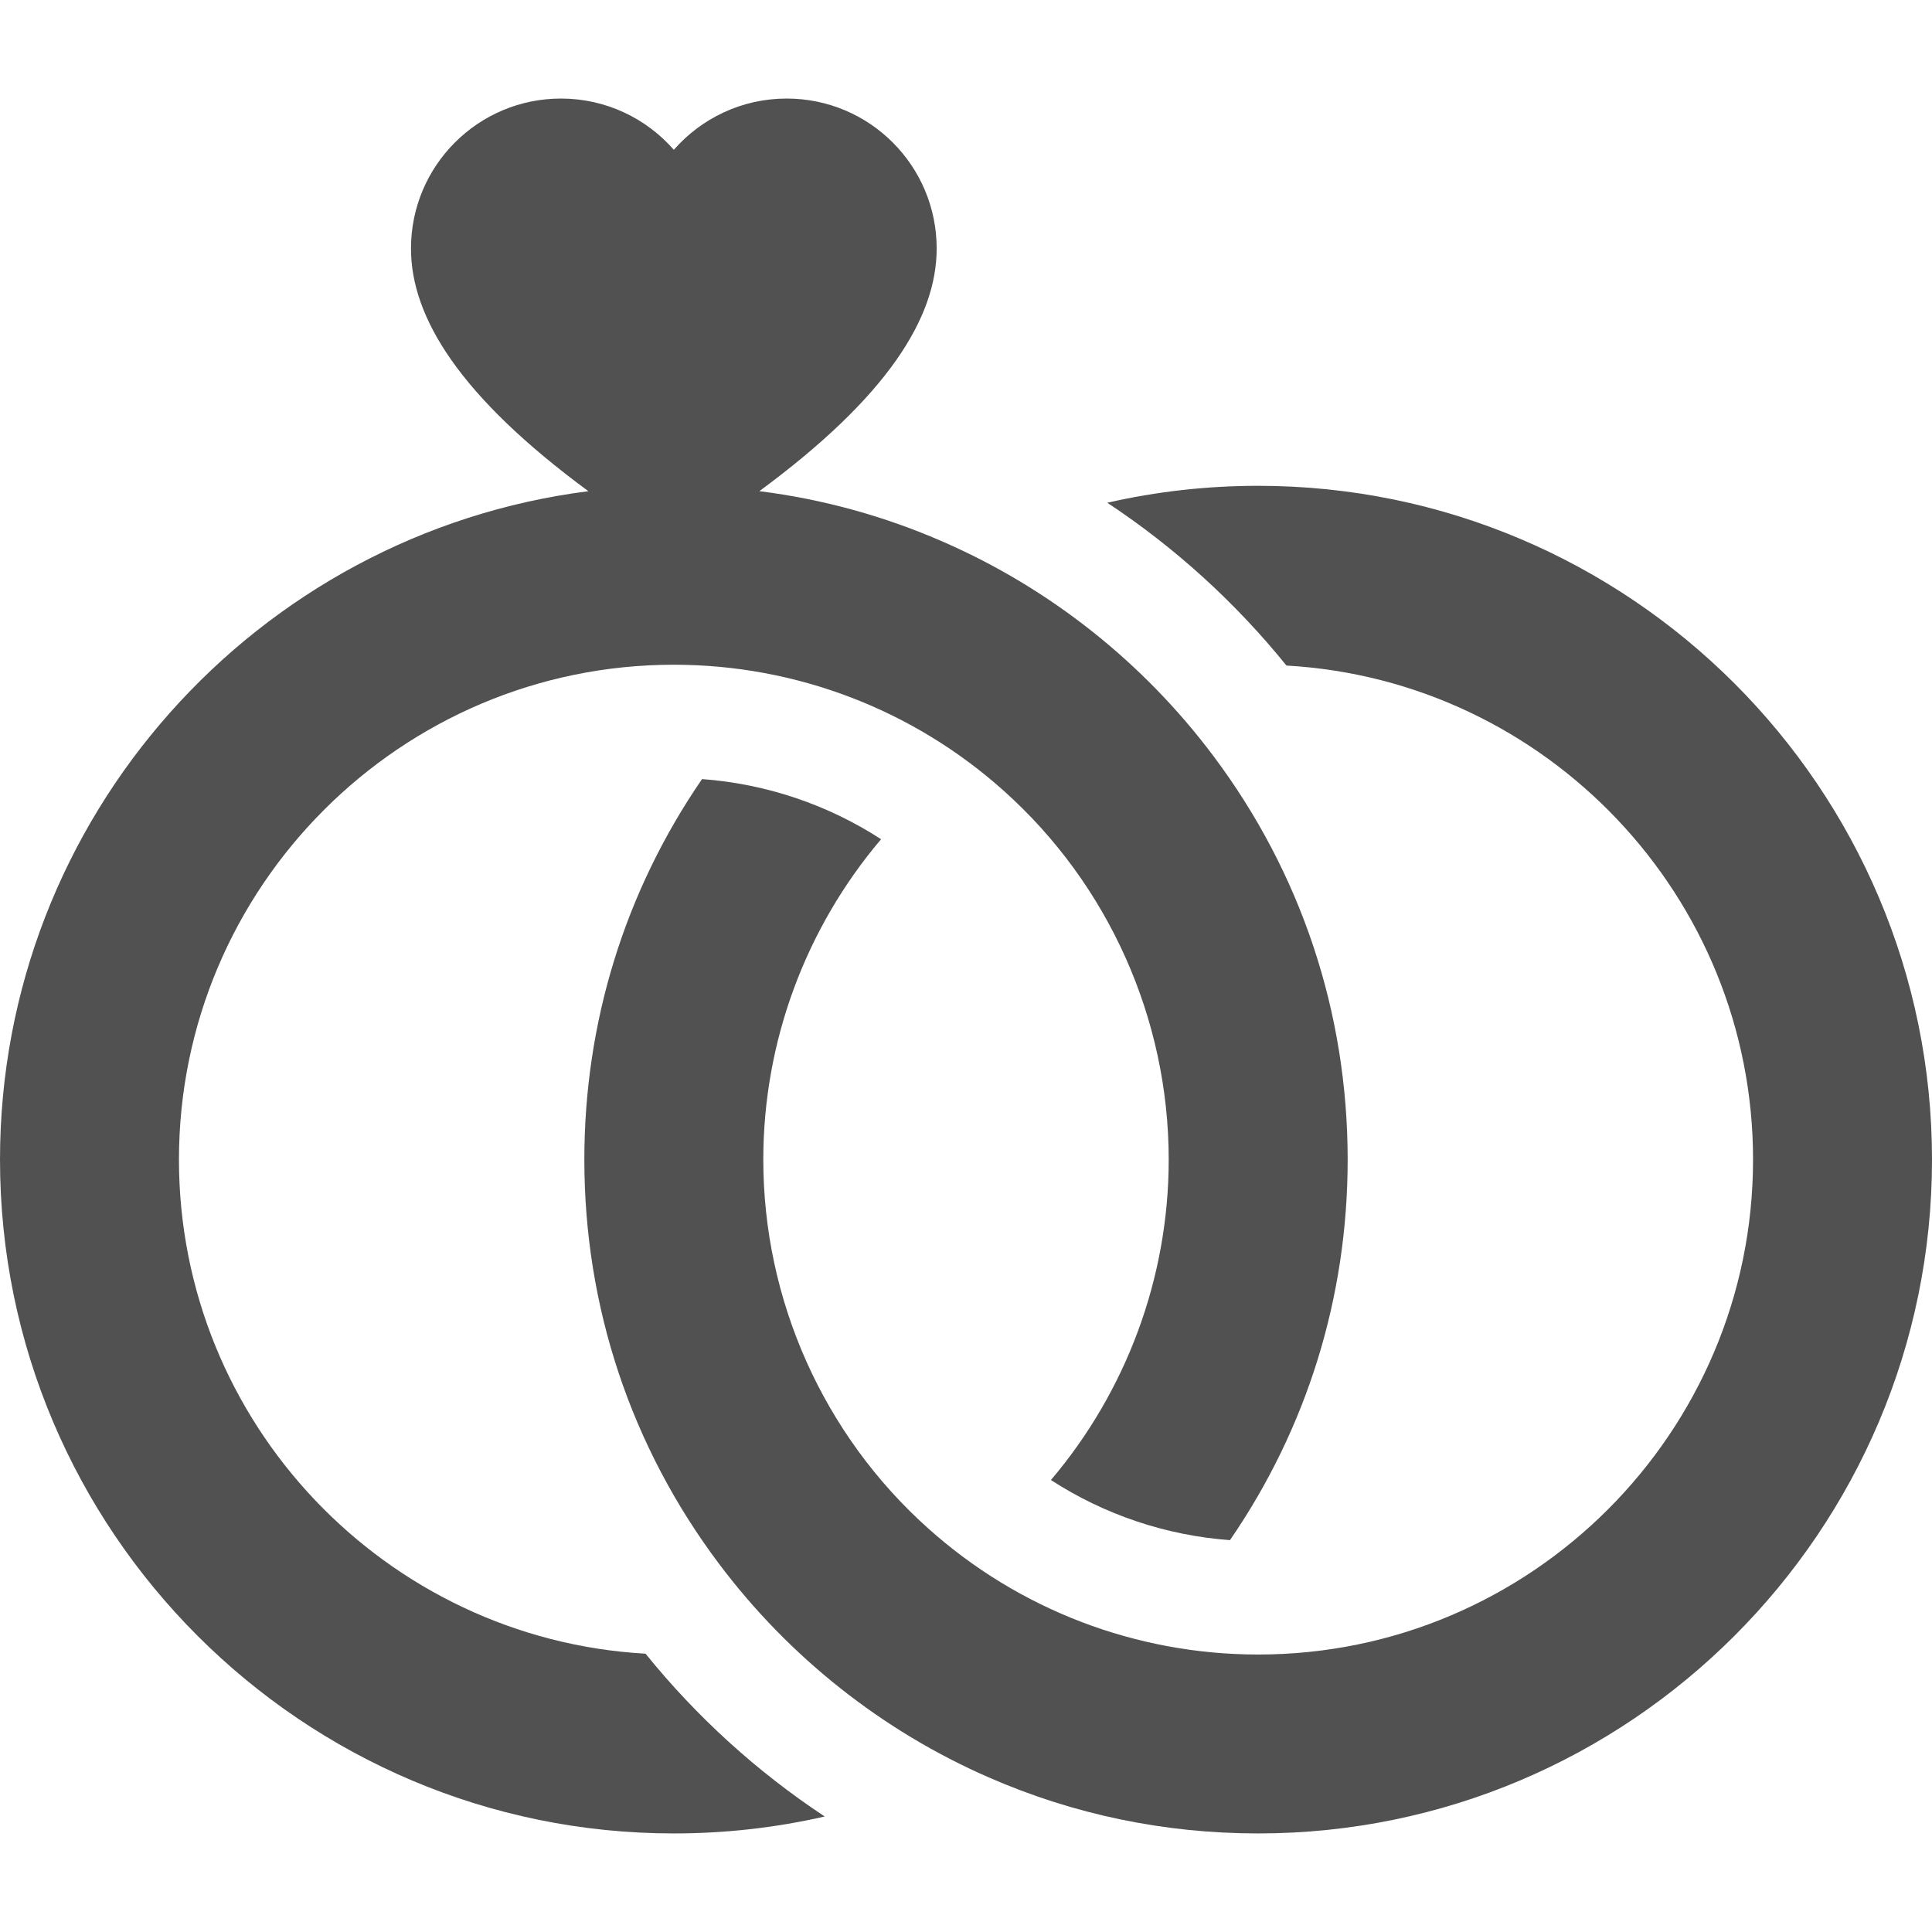 <?xml version="1.0"?>
<svg xmlns="http://www.w3.org/2000/svg" xmlns:xlink="http://www.w3.org/1999/xlink" xmlns:svgjs="http://svgjs.com/svgjs" version="1.1" width="512" height="512" x="0" y="0" viewBox="0 0 511.875 511.875" style="enable-background:new 0 0 512 512" xml:space="preserve" class=""><g><g xmlns="http://www.w3.org/2000/svg"><path d="m171.038 438.141c-68.824-3.894-123.624-61.115-123.624-130.903 0-72.3 58.816-131.121 131.11-131.121 32.333 0 63.38 11.864 87.423 33.406 27.767 24.836 43.697 60.455 43.697 97.714 0 31.247-11.209 61.336-31.208 84.889 14.184 9.19 30.468 14.68 47.439 15.932 20.424-29.732 31.183-64.424 31.183-100.821 0-38.994-12.345-76.032-35.698-107.109-18.557-24.703-43.254-44.259-71.424-56.557-15.613-6.829-31.938-11.321-48.753-13.44 33.988-25.02 46.985-45.99 46.985-64.28 0-21.948-17.792-39.74-39.74-39.74-11.926 0-22.616 5.26-29.9 13.578-7.284-8.318-17.975-13.578-29.9-13.578-21.948 0-39.74 17.792-39.74 39.74 0 18.293 13.001 39.266 47.001 64.291-87.79 11.158-155.889 86.324-155.889 177.096 0 98.438 80.085 178.524 178.524 178.524 13.61 0 26.971-1.51 39.978-4.487-17.871-11.817-33.921-26.363-47.464-43.134z" fill="#515151" data-original="#000000" style="" class=""/><path d="m333.352 128.715c-13.611 0-26.972 1.51-39.979 4.486 17.871 11.818 33.921 26.364 47.465 43.135 68.824 3.894 123.624 61.115 123.624 130.902 0 72.3-58.815 131.121-131.109 131.121-32.332 0-63.38-11.864-87.424-33.406-27.767-24.837-43.697-60.456-43.697-97.715 0-31.247 11.209-61.337 31.208-84.889-14.184-9.19-30.468-14.68-47.439-15.932-20.425 29.732-31.183 64.423-31.183 100.82 0 38.995 12.344 76.032 35.699 107.11 18.556 24.703 43.253 44.259 71.423 56.557 22.544 9.86 46.567 14.857 71.413 14.857 98.438 0 178.523-80.085 178.523-178.524-.001-98.437-80.086-178.522-178.524-178.522z" fill="#515151" data-original="#000000" style="" class=""/></g></g></svg>
